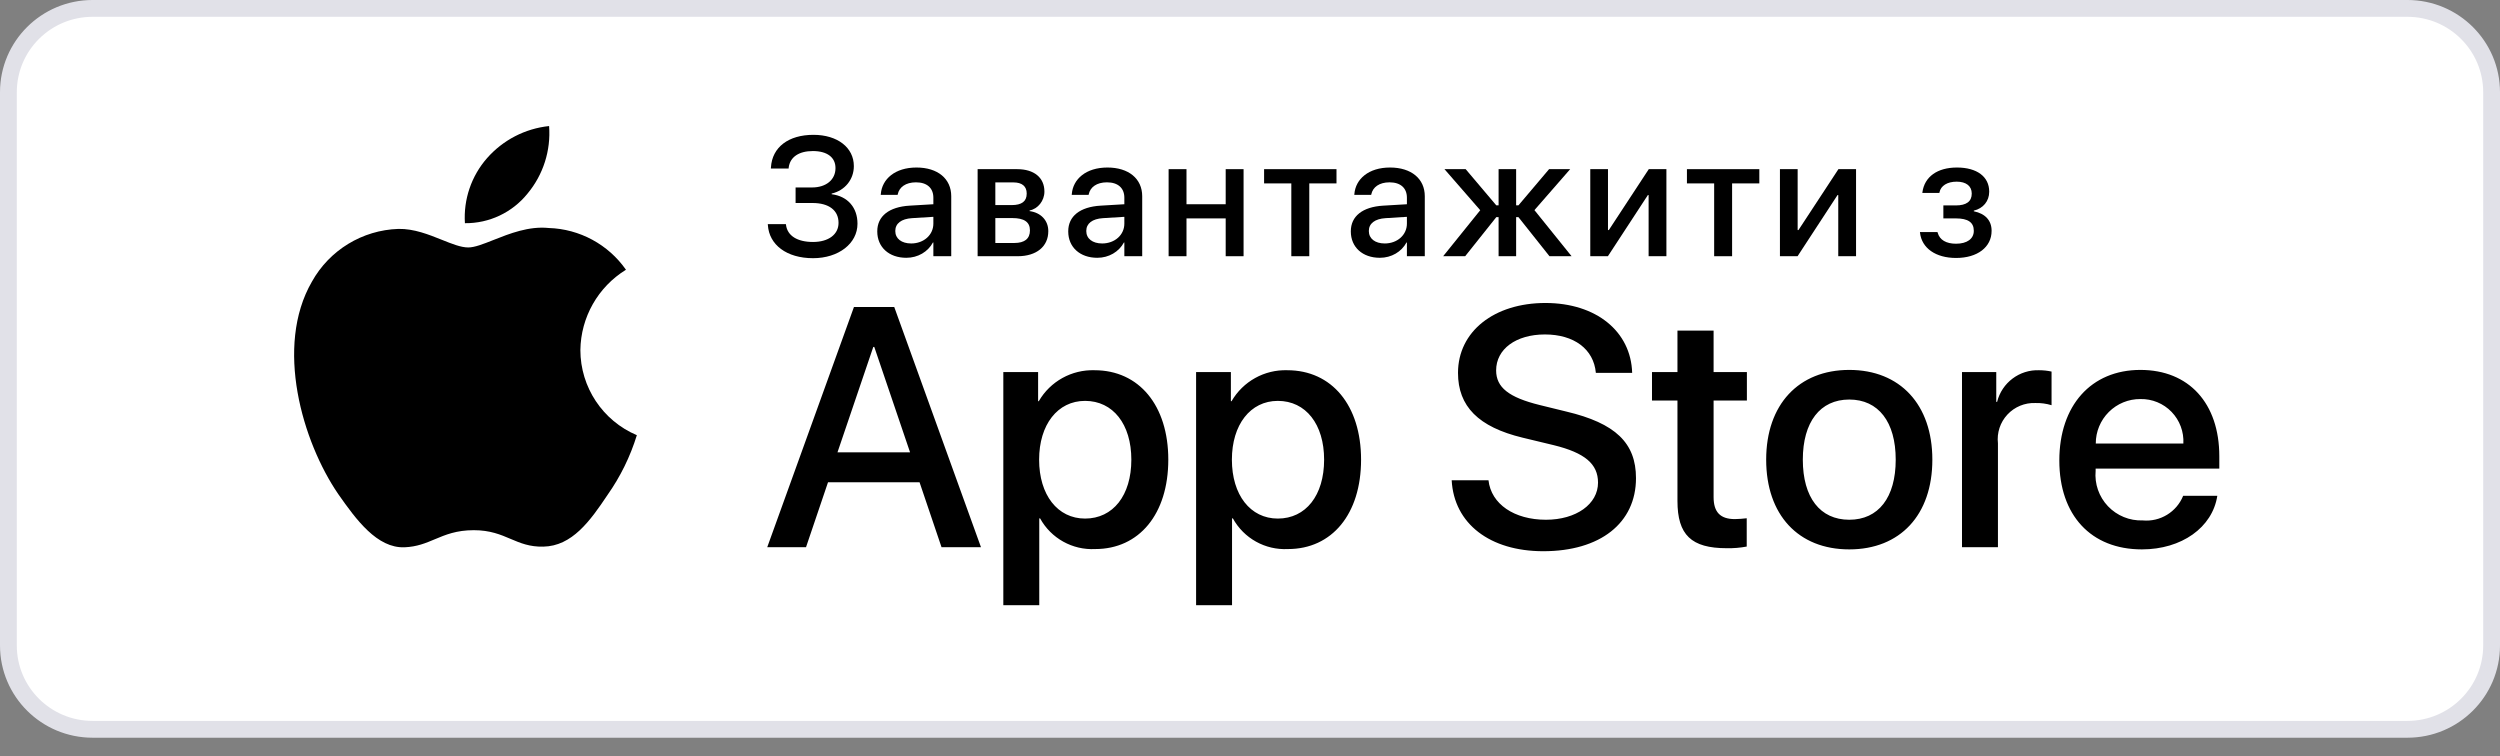 <svg width="119" height="36" viewBox="0 0 119 36" fill="none" xmlns="http://www.w3.org/2000/svg">
<rect x="0" y="0" width="119" height="36" fill="#808080" stroke="none"/>
<path d="M4.407 0.4H114.593C116.807 0.4 118.6 2.188 118.6 4.389V30.725C118.6 32.927 116.807 34.715 114.593 34.715H4.407C2.193 34.715 0.4 32.927 0.4 30.725V4.389C0.4 2.188 2.193 0.4 4.407 0.4Z" fill="white" stroke="#E1E1E8" stroke-width="0.8"/>
<path d="M37.87 9.663V8.923H38.654C39.331 8.923 39.769 8.549 39.769 8.005V7.997C39.769 7.493 39.375 7.19 38.693 7.19C38.024 7.19 37.61 7.477 37.543 7.966L37.539 8.021H36.693L36.697 7.966C36.756 7.005 37.532 6.418 38.721 6.418C39.863 6.418 40.643 7.025 40.643 7.903V7.911C40.643 8.541 40.218 9.069 39.587 9.214V9.246C40.348 9.34 40.816 9.88 40.816 10.644V10.652C40.816 11.589 39.918 12.29 38.701 12.29C37.445 12.29 36.61 11.652 36.551 10.715L36.547 10.668H37.409L37.413 10.699C37.476 11.223 37.953 11.518 38.701 11.518C39.434 11.518 39.914 11.16 39.914 10.613V10.605C39.914 10.014 39.458 9.663 38.678 9.663H37.87Z" fill="black"/>
<path d="M43.14 12.271C42.313 12.271 41.758 11.763 41.758 11.018V11.01C41.758 10.29 42.317 9.848 43.298 9.789L44.428 9.722V9.411C44.428 8.954 44.129 8.679 43.601 8.679C43.109 8.679 42.805 8.911 42.734 9.242L42.727 9.277H41.923L41.927 9.234C41.986 8.521 42.605 7.974 43.625 7.974C44.637 7.974 45.279 8.509 45.279 9.34V12.196H44.428V11.542H44.408C44.168 11.987 43.692 12.271 43.14 12.271ZM42.616 10.999C42.616 11.361 42.916 11.589 43.373 11.589C43.971 11.589 44.428 11.184 44.428 10.644V10.321L43.412 10.384C42.9 10.416 42.616 10.64 42.616 10.991V10.999Z" fill="black"/>
<path d="M46.535 12.196V8.052H48.418C49.225 8.052 49.714 8.458 49.714 9.116V9.124C49.714 9.553 49.407 9.943 49.009 10.018V10.049C49.544 10.12 49.899 10.491 49.899 10.999V11.006C49.899 11.731 49.34 12.196 48.442 12.196H46.535ZM47.378 9.762H48.154C48.635 9.762 48.871 9.585 48.871 9.218V9.21C48.871 8.868 48.65 8.683 48.241 8.683H47.378V9.762ZM47.378 11.566H48.284C48.765 11.566 49.025 11.365 49.025 10.971V10.963C49.025 10.565 48.745 10.38 48.186 10.38H47.378V11.566Z" fill="black"/>
<path d="M52.231 12.271C51.404 12.271 50.848 11.763 50.848 11.018V11.01C50.848 10.29 51.407 9.848 52.388 9.789L53.519 9.722V9.411C53.519 8.954 53.219 8.679 52.691 8.679C52.199 8.679 51.896 8.911 51.825 9.242L51.817 9.277H51.014L51.018 9.234C51.077 8.521 51.695 7.974 52.715 7.974C53.727 7.974 54.369 8.509 54.369 9.34V12.196H53.519V11.542H53.499C53.259 11.987 52.782 12.271 52.231 12.271ZM51.707 10.999C51.707 11.361 52.006 11.589 52.463 11.589C53.062 11.589 53.519 11.184 53.519 10.644V10.321L52.502 10.384C51.99 10.416 51.707 10.64 51.707 10.991V10.999Z" fill="black"/>
<path d="M58.343 12.196V10.396H56.477V12.196H55.626V8.052H56.477V9.722H58.343V8.052H59.194V12.196H58.343Z" fill="black"/>
<path d="M63.617 8.052V8.73H62.322V12.196H61.467V8.73H60.171V8.052H63.617Z" fill="black"/>
<path d="M65.681 12.271C64.854 12.271 64.299 11.763 64.299 11.018V11.01C64.299 10.29 64.858 9.848 65.839 9.789L66.969 9.722V9.411C66.969 8.954 66.67 8.679 66.142 8.679C65.65 8.679 65.347 8.911 65.276 9.242L65.268 9.277H64.464L64.468 9.234C64.527 8.521 65.146 7.974 66.166 7.974C67.178 7.974 67.82 8.509 67.82 9.34V12.196H66.969V11.542H66.95C66.709 11.987 66.233 12.271 65.681 12.271ZM65.157 10.999C65.157 11.361 65.457 11.589 65.914 11.589C66.512 11.589 66.969 11.184 66.969 10.644V10.321L65.953 10.384C65.441 10.416 65.157 10.64 65.157 10.991V10.999Z" fill="black"/>
<path d="M69.742 12.196H68.694L70.459 10.006L68.757 8.052H69.766L71.223 9.774H71.333V8.052H72.168V9.774H72.278L73.736 8.052H74.74L73.039 10.002L74.807 12.196H73.755L72.278 10.337H72.168V12.196H71.333V10.337H71.223L69.742 12.196Z" fill="black"/>
<path d="M75.697 12.196V8.052H76.54V10.951H76.58L78.482 8.052H79.321V12.196H78.474V9.285H78.439L76.536 12.196H75.697Z" fill="black"/>
<path d="M83.744 8.052V8.73H82.448V12.196H81.594V8.73H80.298V8.052H83.744Z" fill="black"/>
<path d="M84.725 12.196V8.052H85.568V10.951H85.607L87.509 8.052H88.348V12.196H87.501V9.285H87.466L85.564 12.196H84.725Z" fill="black"/>
<path d="M93.11 12.279C92.141 12.279 91.476 11.814 91.393 11.081L91.389 11.046H92.224L92.236 11.085C92.33 11.42 92.638 11.601 93.106 11.601C93.63 11.601 93.953 11.369 93.953 10.991V10.983C93.953 10.585 93.677 10.396 93.102 10.396H92.504V9.778H93.098C93.599 9.778 93.855 9.589 93.855 9.218V9.21C93.855 8.856 93.587 8.647 93.138 8.647C92.693 8.647 92.382 8.84 92.319 9.155L92.315 9.183H91.503L91.507 9.151C91.606 8.415 92.216 7.974 93.15 7.974C94.103 7.974 94.686 8.411 94.686 9.12V9.128C94.686 9.573 94.398 9.923 93.953 10.026V10.057C94.501 10.168 94.8 10.498 94.8 10.983V10.991C94.8 11.763 94.126 12.279 93.11 12.279Z" fill="black"/>
<path fill-rule="evenodd" clip-rule="evenodd" d="M73.586 24.74C72.081 24.74 70.979 23.996 70.852 22.862L69.1 22.861C69.211 24.93 70.923 26.238 73.459 26.238C76.169 26.238 77.873 24.898 77.873 22.759C77.873 21.086 76.898 20.144 74.552 19.589L73.293 19.28C71.818 18.916 71.216 18.44 71.216 17.631C71.216 16.617 72.159 15.92 73.538 15.92C74.916 15.92 75.86 16.609 75.963 17.75H77.691C77.635 15.777 75.979 14.422 73.562 14.422C71.121 14.422 69.401 15.777 69.401 17.75C69.401 19.344 70.376 20.326 72.476 20.833L73.958 21.19C75.44 21.554 76.066 22.085 76.066 22.973C76.066 23.995 75.028 24.74 73.586 24.74ZM43.771 22.957H39.413L38.366 26.048H36.52L40.648 14.613H42.566L46.695 26.048H44.817L43.771 22.957ZM39.864 21.531H43.319L41.616 16.515H41.568L39.864 21.531ZM52.132 26.135C54.224 26.135 55.611 24.47 55.611 21.88C55.611 19.296 54.216 17.623 52.1 17.623C51.012 17.588 49.992 18.154 49.446 19.097H49.414V17.71H47.758V28.806H49.469V24.676H49.509C50.031 25.625 51.05 26.191 52.132 26.135ZM53.852 21.88C53.852 20.192 52.98 19.082 51.649 19.082C50.341 19.082 49.462 20.215 49.462 21.88C49.462 23.559 50.341 24.684 51.649 24.684C52.98 24.684 53.852 23.583 53.852 21.88ZM61.308 26.135C63.401 26.135 64.787 24.47 64.787 21.88C64.787 19.296 63.392 17.623 61.276 17.623C60.188 17.588 59.168 18.154 58.622 19.097H58.59V17.71H56.934V28.806H58.645V24.676H58.685C59.207 25.625 60.226 26.191 61.308 26.135ZM63.028 21.88C63.028 20.192 62.156 19.082 60.825 19.082C59.517 19.082 58.638 20.215 58.638 21.88C58.638 23.559 59.517 24.684 60.825 24.684C62.156 24.684 63.028 23.583 63.028 21.88ZM81.567 15.737V17.71H83.152V19.066H81.567V23.662C81.567 24.376 81.884 24.709 82.581 24.709C82.769 24.705 82.957 24.692 83.144 24.669V26.016C82.831 26.075 82.512 26.101 82.194 26.095C80.505 26.095 79.847 25.461 79.847 23.844V19.066H78.635V17.71H79.847V15.737H81.567ZM88.025 17.608C85.615 17.608 84.07 19.256 84.07 21.88C84.07 24.51 85.6 26.151 88.025 26.151C90.449 26.151 91.98 24.51 91.98 21.88C91.98 19.256 90.442 17.608 88.025 17.608ZM90.236 21.88C90.236 20.08 89.411 19.018 88.025 19.018C86.638 19.018 85.814 20.088 85.814 21.88C85.814 23.686 86.638 24.74 88.025 24.74C89.411 24.74 90.236 23.686 90.236 21.88ZM95.022 17.711H93.391V26.048H95.102V21.103C95.045 20.602 95.209 20.102 95.553 19.733C95.895 19.365 96.382 19.164 96.885 19.184C97.145 19.177 97.405 19.212 97.654 19.288V17.687C97.462 17.644 97.264 17.623 97.068 17.623C96.126 17.587 95.29 18.216 95.062 19.13H95.022V17.711ZM105.544 23.599C105.313 25.112 103.84 26.151 101.954 26.151C99.529 26.151 98.024 24.526 98.024 21.919C98.024 19.304 99.537 17.608 101.882 17.608C104.189 17.608 105.639 19.192 105.639 21.72V22.307H99.752V22.41C99.696 23.031 99.91 23.645 100.339 24.097C100.769 24.549 101.371 24.794 101.993 24.772C102.824 24.849 103.607 24.372 103.919 23.599H105.544ZM103.928 21.111H99.759C99.757 20.548 99.981 20.008 100.38 19.61C100.778 19.213 101.319 18.991 101.882 18.995C102.44 18.983 102.98 19.204 103.367 19.606C103.755 20.008 103.958 20.553 103.928 21.111Z" fill="black"/>
<path fill-rule="evenodd" clip-rule="evenodd" d="M26.137 6C26.226 7.164 25.858 8.317 25.111 9.214C24.386 10.116 23.287 10.636 22.13 10.624C22.057 9.493 22.436 8.379 23.183 7.528C23.941 6.666 24.995 6.12 26.137 6ZM29.796 12.84C28.465 13.659 27.646 15.102 27.626 16.664C27.628 18.431 28.686 20.026 30.314 20.715C30.001 21.732 29.529 22.693 28.916 23.562C28.093 24.795 27.229 25.998 25.858 26.02C25.206 26.035 24.767 25.848 24.308 25.653C23.83 25.449 23.331 25.237 22.552 25.237C21.724 25.237 21.204 25.456 20.702 25.667C20.268 25.85 19.848 26.027 19.256 26.051C17.95 26.1 16.953 24.736 16.099 23.516C14.393 21.023 13.065 16.492 14.846 13.409C15.682 11.906 17.246 10.952 18.965 10.896C19.705 10.881 20.415 11.167 21.038 11.417C21.514 11.608 21.939 11.779 22.288 11.779C22.593 11.779 23.007 11.615 23.488 11.424C24.247 11.123 25.175 10.754 26.121 10.853C27.591 10.899 28.953 11.636 29.796 12.84Z" fill="black"/>
</svg>
